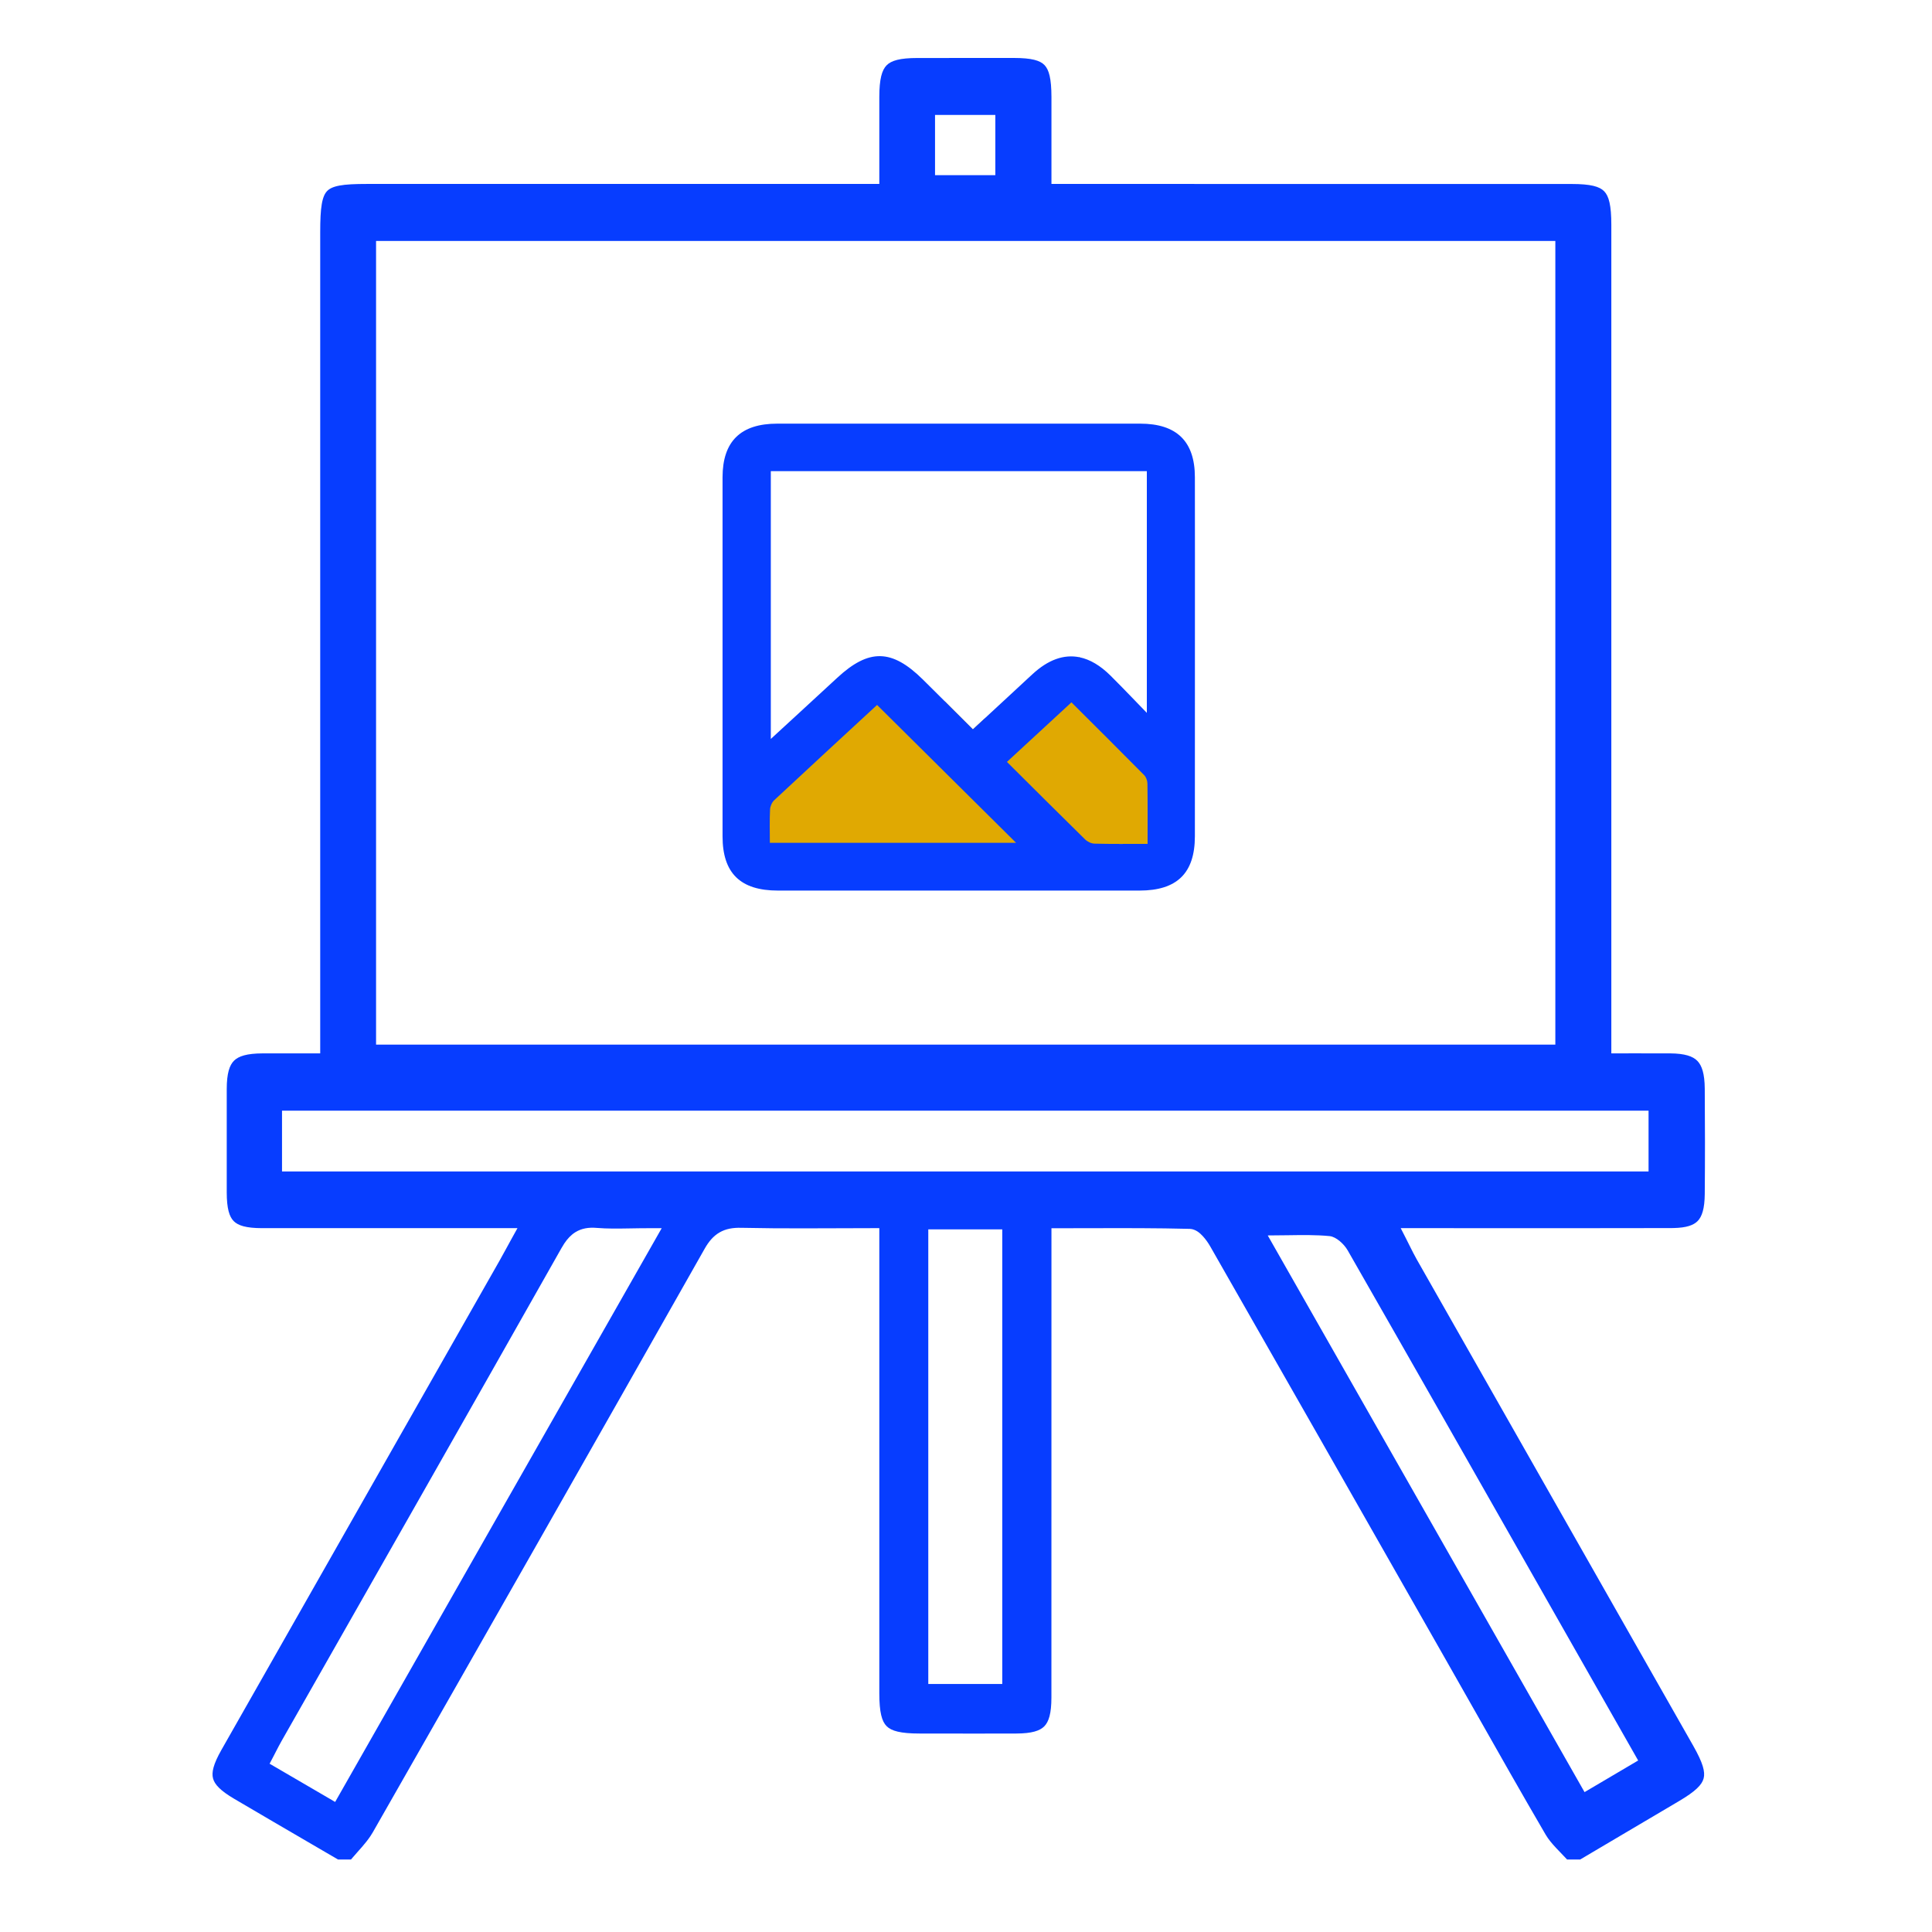 <svg xmlns="http://www.w3.org/2000/svg" fill="none" viewBox="0 0 100 100" height="100" width="100">
<path fill="#073DFF" d="M45.513 9.521H18.993C18.373 9.521 17.917 9.541 17.576 9.604C17.238 9.667 17.052 9.764 16.933 9.887C16.813 10.011 16.717 10.207 16.656 10.56C16.594 10.915 16.574 11.387 16.574 12.025V54.522L13.592 54.523C12.774 54.526 12.351 54.666 12.114 54.9C11.878 55.135 11.738 55.554 11.736 56.366C11.732 58.152 11.732 59.937 11.736 61.723C11.738 62.558 11.87 62.976 12.097 63.205C12.323 63.433 12.734 63.568 13.563 63.569H26.784L26.476 64.125C26.369 64.319 26.275 64.491 26.189 64.649C26.07 64.867 25.966 65.057 25.862 65.242C24.218 68.133 22.575 71.024 20.931 73.915L20.878 74.007C17.74 79.528 14.596 85.056 11.459 90.578C11.039 91.318 10.945 91.743 11.027 92.052C11.108 92.36 11.398 92.68 12.127 93.109C13.459 93.894 14.794 94.672 16.13 95.451L16.181 95.481C16.618 95.736 17.06 95.993 17.497 96.248H18.166C18.276 96.119 18.39 95.989 18.501 95.864C18.581 95.775 18.658 95.688 18.73 95.605C18.894 95.415 19.044 95.23 19.171 95.04L19.292 94.847C25.036 84.787 30.765 74.719 36.471 64.637C36.679 64.268 36.92 63.978 37.245 63.79C37.571 63.601 37.939 63.541 38.356 63.551L40.02 63.575C41.058 63.583 42.104 63.579 43.17 63.575C43.817 63.572 44.472 63.569 45.138 63.569H45.513V87.635C45.513 88.632 45.644 89.099 45.893 89.348C46.142 89.596 46.609 89.727 47.607 89.727L48.436 89.728C49.825 89.73 51.214 89.732 52.601 89.727C53.41 89.724 53.824 89.586 54.053 89.353C54.284 89.117 54.421 88.691 54.421 87.86L54.423 63.573H54.798C55.336 63.573 55.869 63.572 56.397 63.571C58.157 63.566 59.873 63.562 61.586 63.606C61.745 63.612 61.884 63.677 61.983 63.742C62.085 63.809 62.177 63.895 62.255 63.98C62.412 64.149 62.55 64.353 62.645 64.52C66.367 71.03 70.076 77.546 73.785 84.063L74.857 85.946C75.344 86.803 75.831 87.662 76.317 88.518C77.535 90.67 78.754 92.821 80 94.957C80.14 95.197 80.329 95.421 80.546 95.653C80.589 95.699 80.634 95.746 80.681 95.795L80.778 95.896C80.887 96.01 81.003 96.13 81.112 96.248H81.79C82.474 95.844 83.159 95.439 83.845 95.033L83.868 95.019C84.876 94.424 85.885 93.827 86.893 93.232C87.76 92.721 88.093 92.382 88.18 92.048C88.268 91.712 88.144 91.246 87.641 90.361L83.613 83.276C80.186 77.249 76.758 71.22 73.333 65.191C73.208 64.971 73.091 64.737 72.96 64.475C72.903 64.361 72.843 64.241 72.779 64.114L72.501 63.569H74.347C75.385 63.569 76.422 63.57 77.459 63.57C80.476 63.571 83.493 63.572 86.509 63.565L86.634 63.563C87.299 63.548 87.659 63.415 87.869 63.202C88.093 62.974 88.231 62.566 88.238 61.8C88.254 59.983 88.252 58.169 88.238 56.352C88.232 55.569 88.088 55.148 87.853 54.909C87.619 54.672 87.211 54.529 86.449 54.523C85.836 54.519 85.224 54.52 84.586 54.521C84.322 54.521 84.052 54.522 83.777 54.522H83.402V11.638C83.402 10.621 83.275 10.149 83.031 9.899C82.789 9.653 82.334 9.523 81.341 9.523C73.26 9.521 65.175 9.521 57.092 9.521H54.423V5.021C54.421 4.061 54.295 3.608 54.062 3.367C53.833 3.131 53.405 3.001 52.479 3H52.264C50.672 3 49.077 3 47.485 3.002C46.57 3.002 46.129 3.137 45.89 3.381C45.649 3.627 45.514 4.083 45.513 5.019V9.521ZM51.518 5.949H48.397V9.068H51.518V5.949ZM80.504 12.472H19.465V54.07H80.504V12.472ZM84.185 90.057C83.532 88.91 82.908 87.815 82.284 86.716C81.497 85.332 80.71 83.948 79.923 82.564L79.898 82.519C76.523 76.582 73.148 70.645 69.756 64.719C69.568 64.391 69.16 64.016 68.824 63.981C68.123 63.913 67.412 63.924 66.627 63.936C66.305 63.941 65.971 63.946 65.618 63.946C69.116 70.094 72.573 76.167 76.023 82.229C78.02 85.739 80.016 89.245 82.016 92.76L84.791 91.123L84.185 90.057ZM14.597 57.489V60.634H85.329V57.489H14.597ZM32.617 63.582C31.979 63.593 31.434 63.602 30.884 63.556C30.462 63.52 30.098 63.582 29.781 63.779C29.55 63.923 29.367 64.125 29.209 64.36L29.059 64.606C26.653 68.862 24.241 73.114 21.825 77.364L14.574 90.113C14.474 90.289 14.377 90.477 14.279 90.667C14.227 90.768 14.175 90.87 14.122 90.971L13.954 91.289L14.264 91.47C15.222 92.027 16.083 92.53 17.02 93.077L17.347 93.269L17.535 92.939C20.465 87.79 23.384 82.66 26.318 77.506L26.557 77.087C29 72.795 31.453 68.486 33.93 64.132L34.249 63.571H33.604C33.247 63.571 32.921 63.577 32.617 63.582ZM51.877 63.631H48.048V87.163H51.877V63.631Z" clip-rule="evenodd" fill-rule="evenodd"></path>
<path fill="#E0A902" d="M49.798 37.192C49.506 36.901 49.215 36.611 48.926 36.322L45.545 34.892L39.722 40.495V43.681H59.827L60.047 38.078L55.881 34.021L55.872 34.012L51.258 37.309L50.966 37.186L50.357 37.75L49.798 37.192Z" clip-rule="evenodd" fill-rule="evenodd"></path>
<path fill="#073DFF" d="M61.847 24.703C61.847 22.846 60.904 21.928 59.014 21.928C52.753 21.926 46.493 21.926 40.23 21.928C38.338 21.928 37.401 22.844 37.399 24.703C37.399 31.721 37.399 36.27 37.399 43.288C37.399 45.196 38.322 46.096 40.267 46.096H58.979C60.922 46.096 61.845 45.194 61.847 43.288C61.851 39.792 61.849 36.293 61.849 32.797C61.849 29.3 61.853 28.224 61.847 24.703ZM39.897 24.386H59.36V36.898C59.2 36.733 59.047 36.574 58.898 36.42C58.849 36.369 58.8 36.319 58.751 36.268C58.695 36.21 58.639 36.152 58.584 36.095C58.198 35.696 57.84 35.327 57.475 34.965C56.952 34.447 56.419 34.132 55.881 34.021C55.877 34.02 55.868 34.018 55.865 34.017C55.062 33.857 54.249 34.15 53.445 34.892C53.375 34.956 53.305 35.021 53.235 35.085C53.139 35.174 53.043 35.263 52.947 35.352C52.617 35.658 52.286 35.964 51.952 36.274C51.949 36.276 51.946 36.278 51.944 36.281C51.622 36.579 51.296 36.88 50.966 37.186C50.765 37.372 50.562 37.56 50.357 37.75C49.875 37.27 49.399 36.794 48.926 36.322C48.54 35.938 48.156 35.555 47.77 35.174C46.163 33.584 44.974 33.564 43.332 35.085C42.625 35.74 41.916 36.392 41.181 37.068C41.076 37.164 40.971 37.261 40.865 37.358C40.548 37.649 40.226 37.945 39.897 38.248V24.386ZM39.847 43.624C39.847 43.027 39.83 42.465 39.857 41.904C39.864 41.737 39.953 41.531 40.075 41.417C41.861 39.75 43.657 38.095 45.397 36.488C47.83 38.902 50.228 41.281 52.592 43.624H39.847ZM59.399 43.679C58.412 43.679 57.533 43.69 56.655 43.667C56.489 43.664 56.286 43.567 56.165 43.448C54.83 42.139 53.508 40.817 52.119 39.436C53.224 38.417 54.311 37.415 55.458 36.354C56.745 37.638 57.989 38.871 59.219 40.118C59.322 40.222 59.389 40.406 59.391 40.555C59.406 41.565 59.399 42.574 59.399 43.679Z"></path>
</svg>
